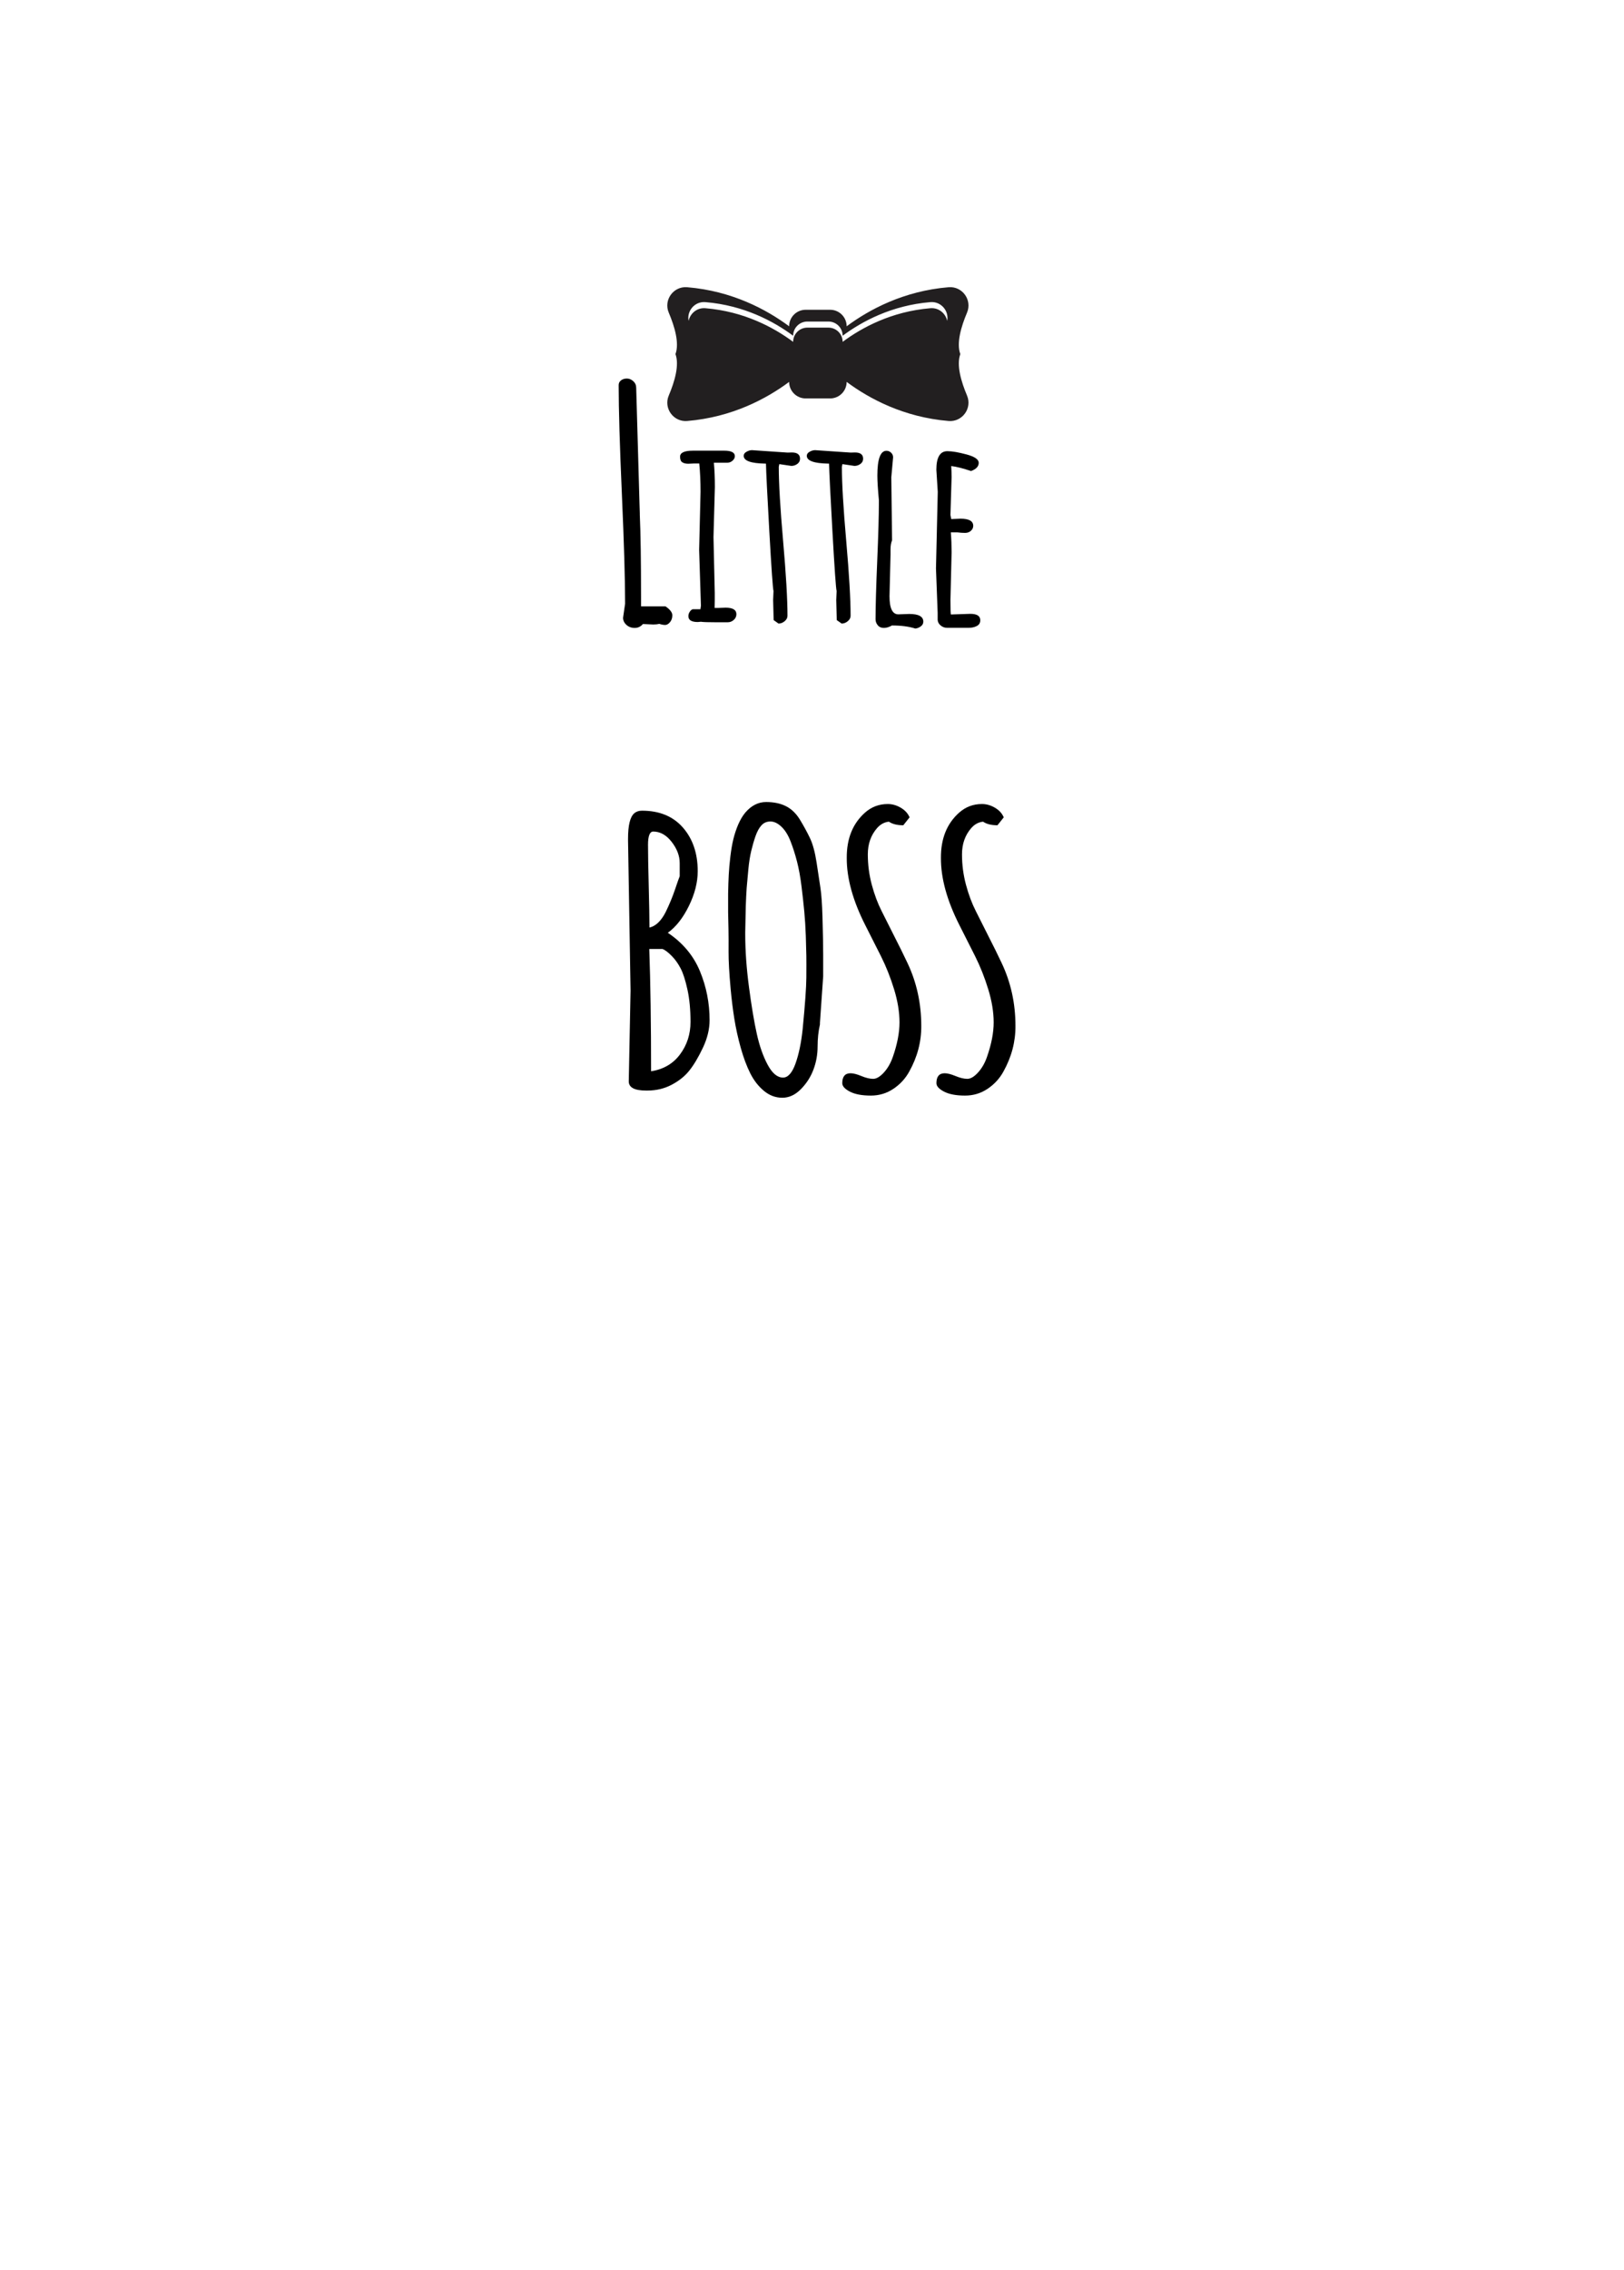<?xml version="1.0" encoding="utf-8"?>
<!-- Generator: Adobe Illustrator 16.0.0, SVG Export Plug-In . SVG Version: 6.00 Build 0)  -->
<!DOCTYPE svg PUBLIC "-//W3C//DTD SVG 1.1//EN" "http://www.w3.org/Graphics/SVG/1.1/DTD/svg11.dtd">
<svg version="1.1" id="圖層_1" xmlns="http://www.w3.org/2000/svg" xmlns:xlink="http://www.w3.org/1999/xlink" x="0px" y="0px"
	 width="301.139px" height="420.75px" viewBox="0 0 301.139 420.75" enable-background="new 0 0 301.139 420.75"
	 xml:space="preserve">
<g>
	<g>
		<path d="M118.581,93.248l0.058,1.884v0.261c0.155,3.442,0.232,8.604,0.232,15.486v1.507h4.523c0.851,0.58,1.275,1.132,1.275,1.653
			c0,0.522-0.146,0.953-0.436,1.291s-0.59,0.508-0.897,0.508c-0.311,0-0.667-0.068-1.073-0.203
			c-0.329,0.077-0.706,0.115-1.131,0.115l-1.914-0.086c-0.406,0.482-0.914,0.725-1.523,0.725c-0.607,0-1.12-0.188-1.536-0.565
			c-0.416-0.377-0.624-0.816-0.624-1.319l0.377-2.61c0-4.504-0.198-11.256-0.595-20.256c-0.396-8.999-0.595-15.751-0.595-20.256
			c0-0.366,0.146-0.662,0.437-0.884c0.29-0.222,0.651-0.334,1.087-0.334c0.435,0,0.831,0.165,1.188,0.493
			c0.357,0.329,0.536,0.734,0.536,1.218L118.581,93.248z"/>
		<path d="M132.301,99.556l0.238,10.326v1.448l-0.024,1.354h0.642l1.399-0.049c1.329,0,1.995,0.404,1.995,1.212
			c0,0.411-0.163,0.764-0.487,1.056c-0.325,0.293-0.701,0.438-1.128,0.438H132.8c-1.472,0-2.414-0.03-2.825-0.095
			c-0.253,0.032-0.451,0.049-0.594,0.049c-1.155,0-1.733-0.364-1.733-1.093c0-0.3,0.096-0.585,0.285-0.854s0.38-0.411,0.57-0.427
			h1.377l0.095-0.642l-0.333-10.326l0.261-10.824c0-1.852-0.079-3.593-0.236-5.223h-0.926l-1.116,0.049
			c-0.476,0-0.848-0.092-1.116-0.274c-0.271-0.182-0.403-0.525-0.403-1.032c0-0.744,0.798-1.116,2.397-1.116h5.792
			c1.313,0,1.97,0.341,1.97,1.021c0,0.301-0.142,0.578-0.427,0.831c-0.285,0.253-0.61,0.379-0.973,0.379h-2.493
			c0.126,1.33,0.188,2.833,0.188,4.511L132.301,99.556z"/>
		<path d="M143.458,114.938l-0.096-3.726c0-0.017,0.023-0.57,0.071-1.663c-0.126-0.41-0.383-4.065-0.771-10.966
			c-0.389-6.9-0.598-11.117-0.628-12.653c-0.063,0-0.127,0-0.19,0c-2.627-0.047-3.94-0.53-3.94-1.448c0-0.3,0.175-0.55,0.522-0.747
			c0.348-0.197,0.688-0.297,1.021-0.297l6.6,0.451l0.783-0.023c1.013,0,1.52,0.388,1.52,1.163c0,0.396-0.166,0.716-0.499,0.961
			c-0.333,0.245-0.704,0.368-1.116,0.368l-2.23-0.333l-0.095,0.499c0,3.07,0.269,7.667,0.807,13.792s0.807,10.729,0.807,13.815
			c0,0.379-0.173,0.717-0.521,1.01c-0.35,0.293-0.729,0.438-1.141,0.438L143.458,114.938z"/>
		<path d="M155.16,114.938l-0.096-3.726c0-0.017,0.024-0.57,0.071-1.663c-0.127-0.41-0.384-4.065-0.771-10.966
			c-0.389-6.9-0.599-11.117-0.63-12.653c-0.063,0-0.126,0-0.189,0c-2.627-0.047-3.941-0.53-3.941-1.448
			c0-0.3,0.174-0.55,0.523-0.747c0.347-0.197,0.688-0.297,1.02-0.297l6.601,0.451l0.784-0.023c1.012,0,1.519,0.388,1.519,1.163
			c0,0.396-0.167,0.716-0.498,0.961c-0.333,0.245-0.705,0.368-1.116,0.368l-2.23-0.333l-0.096,0.499c0,3.07,0.27,7.667,0.809,13.792
			c0.538,6.125,0.807,10.729,0.807,13.815c0,0.379-0.175,0.717-0.522,1.01c-0.349,0.293-0.729,0.438-1.14,0.438L155.16,114.938z"/>
		<path d="M165.273,88.47l0.144,11.68c-0.19,0.442-0.285,0.997-0.285,1.661v0.974l-0.19,7.739c0,2.23,0.546,3.347,1.639,3.347
			l2.018-0.071c1.741,0,2.611,0.475,2.611,1.424c0,0.349-0.151,0.638-0.452,0.867c-0.3,0.229-0.641,0.367-1.021,0.415
			c-1.186-0.38-2.634-0.57-4.343-0.57c-0.521,0.301-1.024,0.451-1.507,0.451c-0.483,0-0.859-0.166-1.127-0.497
			c-0.271-0.333-0.404-0.697-0.404-1.093c0-2.405,0.104-6.026,0.31-10.86c0.205-4.835,0.308-8.454,0.308-10.86V92.72
			c-0.189-2.026-0.285-3.545-0.285-4.559c0-3.069,0.563-4.605,1.687-4.605c0.333,0,0.621,0.12,0.867,0.357
			c0.244,0.236,0.367,0.522,0.367,0.854L165.273,88.47z"/>
		<path d="M173.891,91.177l-0.262-4.106c0-2.296,0.68-3.443,2.042-3.443c0.87,0,2.056,0.203,3.56,0.605
			c1.503,0.404,2.255,0.923,2.255,1.555c0,0.665-0.475,1.172-1.424,1.52c-1.504-0.506-2.729-0.814-3.679-0.926
			c0.047,0.696,0.071,1.393,0.071,2.089l-0.213,6.979c0,0.032,0.047,0.284,0.143,0.76l1.733-0.071c1.566,0,2.35,0.442,2.35,1.328
			c0,0.35-0.142,0.653-0.427,0.915c-0.285,0.261-0.646,0.392-1.08,0.392c-0.437,0-0.906-0.031-1.413-0.095h-1.234
			c0.096,1.234,0.143,2.461,0.143,3.68l-0.213,8.807c0,1.819,0.03,2.729,0.095,2.729l3.584-0.118c1.234,0,1.852,0.396,1.852,1.187
			c0,0.491-0.214,0.847-0.641,1.068c-0.427,0.221-0.91,0.332-1.448,0.332h-4.106c-0.428,0-0.815-0.146-1.163-0.439
			c-0.35-0.292-0.531-0.645-0.546-1.056v-1.283l-0.31-8.213L173.891,91.177z"/>
	</g>
	<g>
		<path d="M116.925,183.609l-0.467-27.773v-0.4c0-2.448,0.378-4.006,1.135-4.673c0.378-0.334,0.856-0.501,1.435-0.501
			c3.25,0,5.787,1.046,7.612,3.138c1.824,2.092,2.737,4.784,2.737,8.078c0,2.069-0.546,4.218-1.636,6.443
			c-1.092,2.225-2.394,3.883-3.906,4.973c2.782,1.869,4.768,4.245,5.958,7.128c1.19,2.882,1.786,5.903,1.786,9.063
			c0,1.669-0.417,3.384-1.251,5.141c-0.835,1.759-1.669,3.161-2.504,4.206c-0.834,1.046-1.932,1.926-3.288,2.638
			c-1.357,0.713-2.85,1.068-4.474,1.068h-0.267c-2.136,0-3.204-0.568-3.204-1.703L116.925,183.609z M121.13,154.133
			c-0.646,0-0.968,0.818-0.968,2.454c0,1.636,0.044,4.205,0.134,7.711c0.088,3.505,0.134,6.048,0.134,7.628
			c1.179-0.268,2.191-1.246,3.038-2.938c0.689-1.424,1.256-2.799,1.702-4.123c0.445-1.323,0.733-2.142,0.868-2.453v-2.437
			c0-1.335-0.496-2.643-1.485-3.922C123.562,154.773,122.421,154.133,121.13,154.133z M126.104,195.427
			c1.291-1.736,1.938-3.738,1.938-6.009s-0.19-4.268-0.568-5.992c-0.378-1.725-0.795-3.026-1.252-3.905
			c-0.456-0.879-0.985-1.631-1.585-2.253c-0.734-0.757-1.335-1.214-1.803-1.37h-2.438c0.224,6.3,0.334,13.854,0.334,22.667
			C123.022,198.209,124.814,197.162,126.104,195.427z"/>
		<path d="M152.643,180.938l-0.601,8.646v0.3c-0.29,1.27-0.435,2.638-0.435,4.106c0,1.468-0.257,2.888-0.768,4.256
			c-0.512,1.369-1.292,2.582-2.336,3.64c-1.046,1.056-2.192,1.585-3.438,1.585c-1.247,0-2.382-0.423-3.404-1.269
			c-1.024-0.846-1.87-1.93-2.537-3.254c-0.667-1.324-1.257-2.905-1.771-4.741c-0.512-1.835-0.907-3.628-1.185-5.374
			c-0.278-1.747-0.506-3.59-0.685-5.524c-0.267-2.96-0.395-5.258-0.384-6.894c0.011-1.636,0.005-3.038-0.017-4.207
			c-0.023-1.168-0.045-2.22-0.067-3.154c0-0.467,0-0.984,0-1.553c0-0.567,0-1.173,0-1.818c0.021-1.313,0.062-2.492,0.116-3.539
			c0.056-1.045,0.156-2.174,0.301-3.388c0.146-1.212,0.328-2.281,0.551-3.204c0.223-0.924,0.522-1.83,0.901-2.722
			c0.4-0.911,0.845-1.657,1.335-2.235c1.113-1.291,2.392-1.937,3.839-1.937c1.446,0,2.683,0.262,3.706,0.784
			c1.023,0.523,1.886,1.363,2.587,2.521c0.701,1.157,1.313,2.281,1.836,3.372c0.523,1.09,0.936,2.608,1.235,4.556
			c0.3,1.948,0.54,3.521,0.718,4.724c0.178,1.225,0.301,2.971,0.368,5.241c0.088,3.049,0.133,5.431,0.133,7.144V180.938
			L152.643,180.938z M146.584,155.92c-0.457-1.168-1.024-2.07-1.703-2.705c-0.679-0.634-1.353-0.95-2.021-0.95
			s-1.219,0.232-1.651,0.7c-0.435,0.468-0.801,1.131-1.103,1.986c-0.3,0.857-0.566,1.775-0.801,2.754
			c-0.232,0.979-0.412,2.109-0.534,3.388c-0.123,1.28-0.229,2.443-0.316,3.489c-0.067,1.023-0.123,2.158-0.167,3.405
			c-0.045,2.069-0.078,3.683-0.101,4.839v0.301c0,3.05,0.233,6.338,0.701,9.864c0.467,3.528,0.951,6.416,1.452,8.663
			c0.501,2.248,1.174,4.156,2.02,5.726c0.846,1.569,1.791,2.353,2.838,2.353c0.911,0,1.681-0.855,2.303-2.57
			c0.623-1.735,1.068-3.873,1.336-6.409c0.443-4.54,0.672-7.728,0.684-9.563c0.012-1.836,0.012-3.177,0-4.022
			c-0.012-0.846-0.045-2.075-0.1-3.688c-0.056-1.614-0.15-3.127-0.284-4.541c-0.133-1.412-0.306-2.976-0.517-4.689
			s-0.49-3.238-0.834-4.573C147.441,158.34,147.041,157.088,146.584,155.92z"/>
		<path d="M156.182,200.768c0-1.224,0.512-1.836,1.535-1.836c0.512,0,1.186,0.173,2.02,0.518c0.834,0.345,1.559,0.518,2.17,0.518
			s1.273-0.39,1.985-1.169c0.712-0.779,1.269-1.746,1.669-2.903c0.823-2.359,1.234-4.49,1.234-6.394
			c0-1.902-0.333-3.944-1.001-6.125s-1.48-4.229-2.438-6.142c-0.958-1.914-1.925-3.828-2.903-5.743
			c-2.315-4.561-3.461-8.723-3.438-12.484c-0.022-3.561,1.103-6.354,3.371-8.378c1.203-1.069,2.615-1.603,4.24-1.603
			c0.823,0,1.624,0.229,2.402,0.685c0.779,0.456,1.324,1.052,1.637,1.785l-1.168,1.469c-1.136,0-2.026-0.222-2.671-0.667
			c-0.847,0.089-1.58,0.489-2.203,1.202c-1.136,1.312-1.703,2.932-1.703,4.856c0,1.924,0.245,3.8,0.733,5.624
			c0.489,1.826,1.103,3.462,1.837,4.907c0.733,1.447,1.522,3.017,2.369,4.707c0.867,1.692,1.669,3.317,2.403,4.874
			c1.713,3.605,2.57,7.5,2.57,11.683c0.021,2.938-0.724,5.766-2.237,8.479c-0.712,1.291-1.691,2.354-2.938,3.188
			c-1.247,0.834-2.638,1.251-4.174,1.251c-1.646,0-2.942-0.244-3.889-0.733C156.65,201.848,156.182,201.324,156.182,200.768z"/>
		<path d="M173.64,200.768c0-1.224,0.512-1.836,1.536-1.836c0.512,0,1.185,0.173,2.019,0.518c0.834,0.345,1.559,0.518,2.171,0.518
			c0.611,0,1.272-0.39,1.985-1.169c0.712-0.779,1.27-1.746,1.669-2.903c0.824-2.359,1.236-4.49,1.236-6.394
			c0-1.902-0.334-3.944-1.002-6.125c-0.667-2.181-1.479-4.229-2.437-6.142c-0.958-1.914-1.925-3.828-2.903-5.743
			c-2.315-4.561-3.46-8.723-3.438-12.484c-0.021-3.561,1.103-6.354,3.372-8.378c1.202-1.069,2.615-1.603,4.24-1.603
			c0.823,0,1.624,0.229,2.403,0.685c0.778,0.456,1.324,1.052,1.636,1.785l-1.168,1.469c-1.135,0-2.026-0.222-2.67-0.667
			c-0.847,0.089-1.581,0.489-2.203,1.202c-1.135,1.312-1.703,2.932-1.703,4.856c0,1.924,0.245,3.8,0.734,5.624
			c0.488,1.826,1.102,3.462,1.836,4.907c0.733,1.447,1.523,3.017,2.369,4.707c0.868,1.692,1.67,3.317,2.403,4.874
			c1.713,3.605,2.571,7.5,2.571,11.683c0.021,2.938-0.725,5.766-2.237,8.479c-0.712,1.291-1.691,2.354-2.938,3.188
			c-1.247,0.834-2.639,1.251-4.172,1.251c-1.647,0-2.944-0.244-3.89-0.733C174.113,201.848,173.64,201.324,173.64,200.768z"/>
	</g>
	<g id="XMLID_1_">
		<path id="XMLID_3_" fill="#221F20" d="M178.073,65.634c-0.753-2.021,0.149-5.101,1.245-7.688c0.991-2.346-0.88-4.923-3.417-4.71
			c-8.353,0.695-14.748,4.156-18.908,7.243l0,0c0-1.692-1.37-3.063-3.063-3.063h-4.537c-1.69,0-3.063,1.37-3.063,3.063l0,0
			c-4.16-3.087-10.555-6.548-18.907-7.243c-2.539-0.213-4.41,2.364-3.417,4.71c1.096,2.588,1.997,5.668,1.245,7.688
			c0.752,2.018-0.149,5.1-1.245,7.688c-0.994,2.346,0.878,4.924,3.417,4.711c8.353-0.698,14.747-4.156,18.907-7.245l0,0
			c0,1.69,1.371,3.063,3.063,3.063h4.537c1.692,0,3.063-1.372,3.063-3.063c4.16,3.089,10.556,6.547,18.908,7.245
			c2.537,0.213,4.409-2.365,3.417-4.711C178.223,70.733,177.32,67.651,178.073,65.634z M175.635,59.481
			c-0.281-1.379-1.545-2.482-3.113-2.352c-7.188,0.599-12.691,3.576-16.271,6.234l0,0c0-1.455-1.182-2.636-2.635-2.636h-3.906
			c-1.457,0-2.637,1.181-2.637,2.636l0,0c-3.579-2.658-9.083-5.636-16.273-6.234c-1.566-0.131-2.831,0.973-3.109,2.352
			c-0.372-1.843,1.13-3.649,3.109-3.481c7.188,0.6,12.694,3.576,16.273,6.234l0,0c0-1.457,1.18-2.636,2.637-2.636h3.906
			c1.453,0,2.635,1.179,2.635,2.636l0,0c3.578-2.658,9.083-5.635,16.271-6.234C174.502,55.832,176.004,57.639,175.635,59.481z"/>
	</g>
</g>
</svg>
